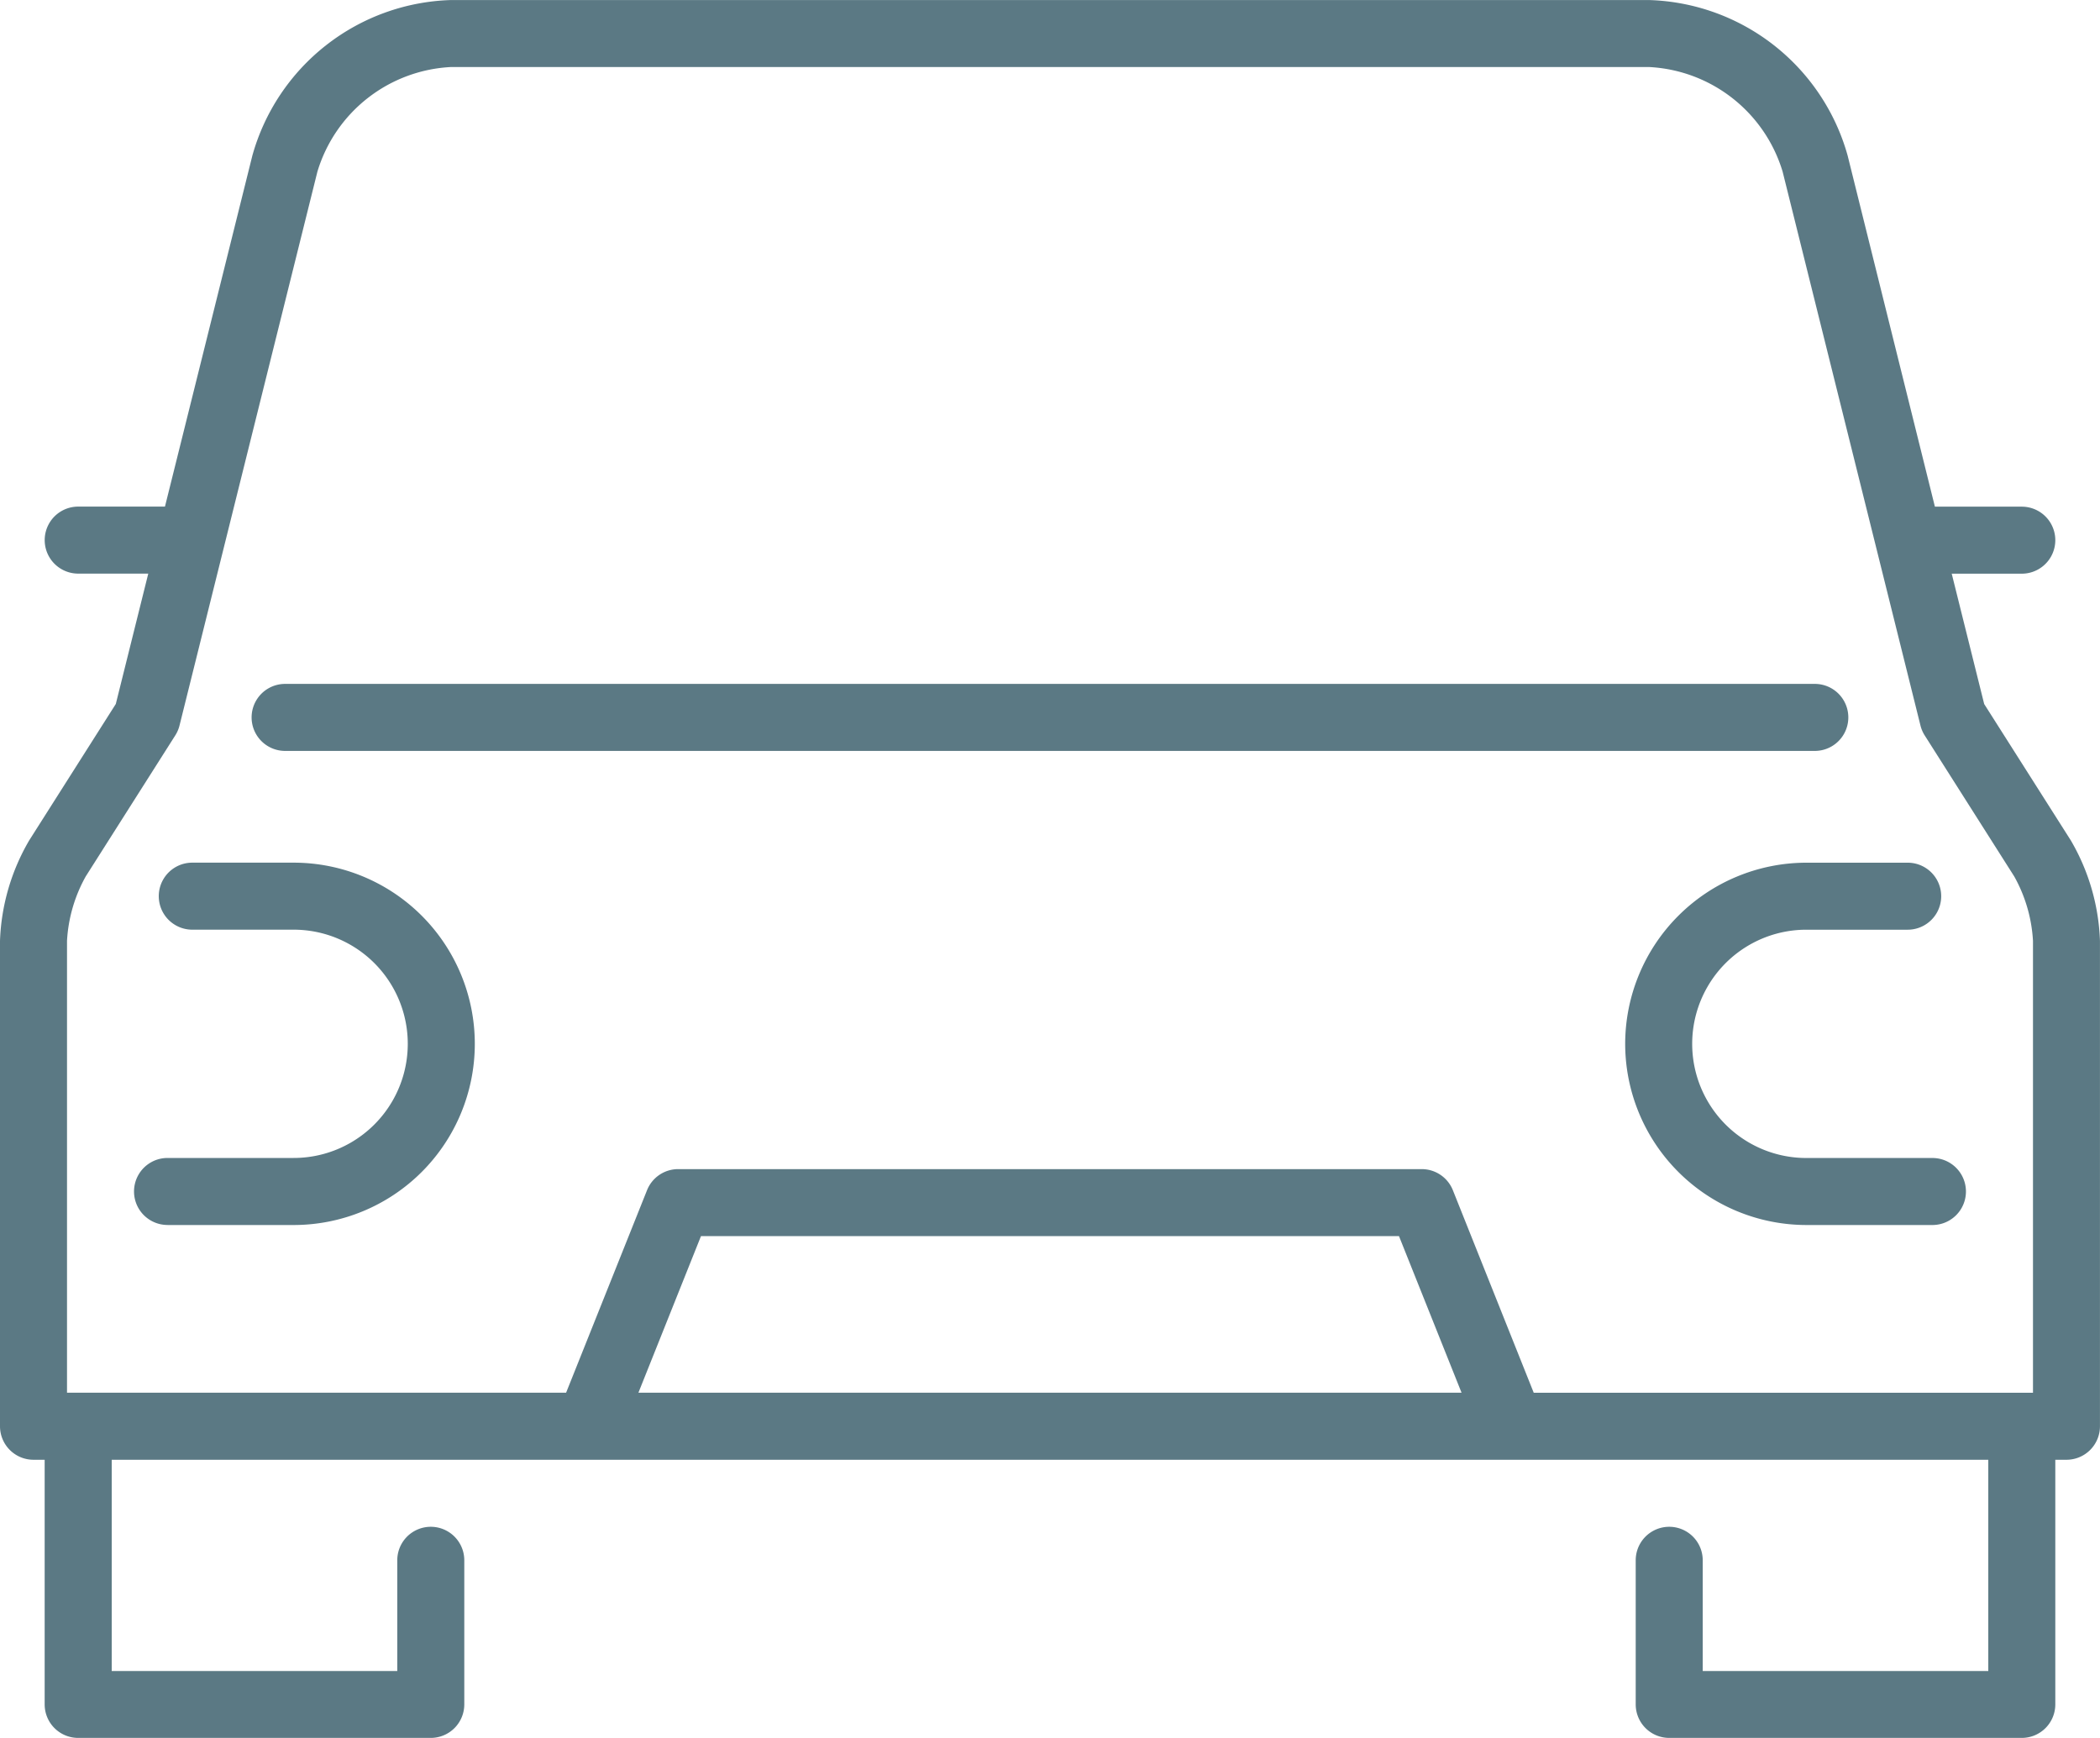 <svg xmlns="http://www.w3.org/2000/svg" width="60.419" height="50" viewBox="0 0 60.419 50">
  <g id="car" transform="translate(0.001 0)">
    <g id="Group_68" data-name="Group 68" transform="translate(-0.001 0)">
      <path id="Path_21" data-name="Path 21" d="M57.283,195.515h44.011a.964.964,0,1,0,0-1.928H57.283a.964.964,0,1,0,0,1.928Z" transform="translate(-49.08 -173.911)" fill="#5b7984"/>
      <path id="Path_22" data-name="Path 22" d="M59.58,64.705l-2.493-3.925-.934-3.75h2.016a.964.964,0,0,0,0-1.928h-2.5L53.158,45a6.122,6.122,0,0,0-5.724-4.474H12.985A6.122,6.122,0,0,0,7.261,45L4.746,55.1H2.25a.964.964,0,1,0,0,1.928H4.266l-.934,3.75L.839,64.705A6.143,6.143,0,0,0,0,67.593V81.559a.964.964,0,0,0,.964.964h.321v7.038a.964.964,0,0,0,.964.964H12.394a.964.964,0,0,0,.964-.964V85.415a.964.964,0,1,0-1.928,0V88.6H3.214V82.523H57.205V88.6H48.989V85.415a.964.964,0,1,0-1.928,0v4.146a.964.964,0,0,0,.964.964H58.169a.964.964,0,0,0,.964-.964V82.523h.321a.964.964,0,0,0,.964-.964V67.593A6.143,6.143,0,0,0,59.58,64.705ZM1.928,67.593a4.284,4.284,0,0,1,.539-1.854l2.576-4.057a.967.967,0,0,0,.122-.284L9.132,45.464a4.236,4.236,0,0,1,3.853-3.011h34.45a4.236,4.236,0,0,1,3.853,3.011L55.254,61.4a.967.967,0,0,0,.122.284l2.576,4.057a4.285,4.285,0,0,1,.539,1.854v13H44.127L41.8,74.767a.964.964,0,0,0-.9-.606H19.516a.964.964,0,0,0-.9.606l-2.329,5.827H1.928v-13Zm40.122,13H18.368l1.8-4.505H40.25l1.8,4.505Z" transform="translate(0 -40.525)" fill="#5b7984"/>
      <path id="Path_23" data-name="Path 23" d="M30.964,244.012h3.628a5.212,5.212,0,1,0,0-10.425H31.676a.964.964,0,1,0,0,1.928h2.916a3.284,3.284,0,1,1,0,6.568H30.964a.964.964,0,1,0,0,1.928Z" transform="translate(-26.144 -208.768)" fill="#5b7984"/>
      <path id="Path_24" data-name="Path 24" d="M363.733,238.8a5.218,5.218,0,0,0,5.212,5.212h3.628a.964.964,0,0,0,0-1.928h-3.628a3.284,3.284,0,0,1,0-6.568h2.916a.964.964,0,1,0,0-1.928h-2.916A5.218,5.218,0,0,0,363.733,238.8Z" transform="translate(-316.975 -208.768)" fill="#5b7984"/>
    </g>
  </g>
</svg>
